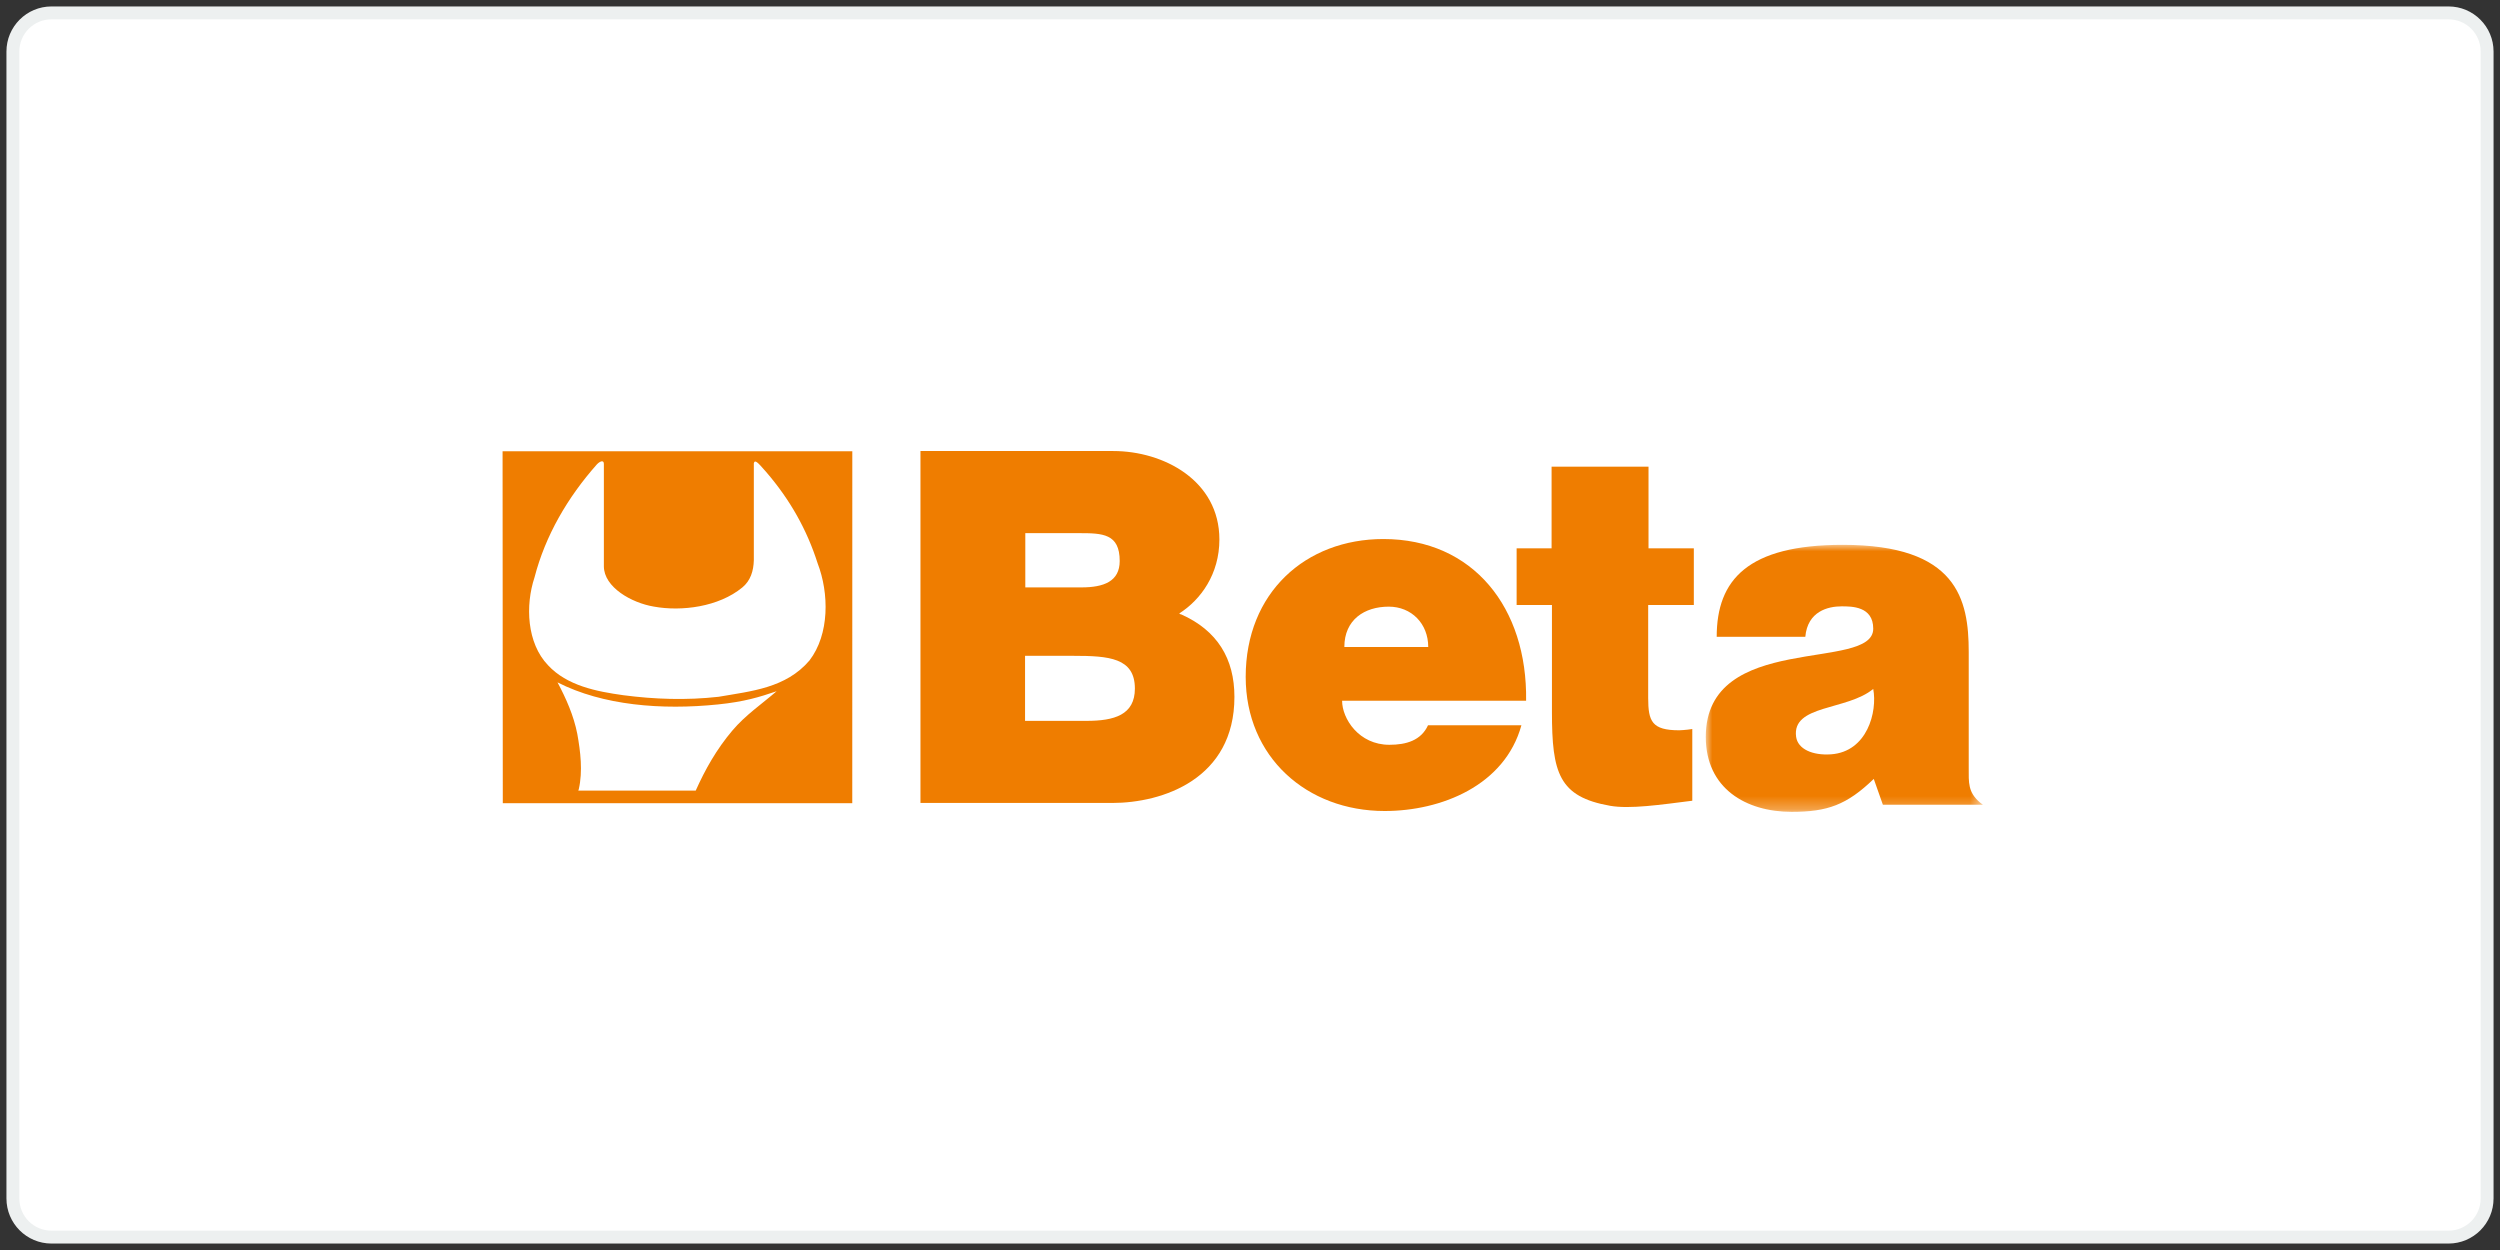 <?xml version="1.0" encoding="UTF-8"?>
<svg width="194px" height="97px" viewBox="0 0 194 97" version="1.1" xmlns="http://www.w3.org/2000/svg" xmlns:xlink="http://www.w3.org/1999/xlink">
    <rect x="0" y="0" width="194" height="97" fill="#333333" stroke="none"/>
    <title>Beta</title>
    <defs>
        <polygon id="path-1" points="1.18180394e-14 -2.95450985e-15 21.507 -2.95450985e-15 21.507 20.721 1.18180394e-14 20.721"></polygon>
    </defs>
    <g id="Desktop" stroke="none" stroke-width="1" fill="none" fill-rule="evenodd">
        <g id="06_Marchi" transform="translate(-1146, -384)">
            <g id="Beta" transform="translate(1147, 385)">
                <path d="M192,3 C192,1.343 190.658,0 189.003,0 L2.997,0 C1.342,0 0,1.343 0,3 L0,92 C0,93.657 1.342,95 2.997,95 L189.003,95 C190.658,95 192,93.657 192,92 L192,3 Z" id="BG-Copy-68" stroke="#EDF0F0" fill="#FFFFFF"></path>
                <g id="Group-12-Copy-2" transform="translate(38, 34)">
                    <path d="M0,0.017 L0.017,27.329 L27.136,27.329 L27.139,0.017 L0,0.017 Z M17.832,21.69 C16.607,23.136 15.723,24.708 14.989,26.349 L5.876,26.349 L5.916,26.233 C6.231,24.836 6.044,23.32 5.8,21.96 C5.52,20.526 4.927,19.199 4.263,17.952 C7.774,19.745 12.353,20.112 16.712,19.665 C18.756,19.455 19.892,19.106 21.266,18.64 C20.149,19.606 18.843,20.491 17.832,21.69 L17.832,21.69 Z M23.816,16.252 C21.988,18.394 19.32,18.63 16.759,19.071 C14.256,19.352 11.797,19.265 9.376,18.949 C7.28,18.658 4.996,18.208 3.528,16.624 C1.874,14.901 1.758,11.979 2.48,9.8 C3.32,6.562 5.043,3.603 7.313,1.041 C7.548,0.792 7.86,0.667 7.86,0.995 L7.86,8.947 C7.865,10.568 10.004,11.783 11.739,12.072 C13.895,12.466 16.77,12.095 18.598,10.592 C19.252,10.056 19.473,9.299 19.497,8.473 L19.497,0.948 C19.538,0.805 19.6,0.679 20.004,1.12 C20.17,1.301 20.302,1.447 20.446,1.615 C22.322,3.791 23.62,6.119 24.446,8.706 C25.343,11.046 25.378,14.214 23.816,16.252 L23.816,16.252 Z" id="Fill-1" fill="#EF7D00"></path>
                    <path d="M32.428,27.31 L32.428,0 L47.393,0 C51.279,0 55.625,2.277 55.625,6.864 C55.625,9.547 54.184,11.531 52.534,12.587 C52.458,12.637 52.722,12.704 52.641,12.667 C55.472,13.923 56.791,16.12 56.791,19.079 C56.791,25.453 51.221,27.31 47.3,27.31 L32.428,27.31 Z M40.544,15.892 L40.544,20.939 L45.324,20.939 C47.453,20.939 49.067,20.483 49.067,18.434 C49.067,16.044 47.049,15.892 44.296,15.892 L40.544,15.892 Z M40.564,6.372 L40.564,10.582 L44.917,10.582 C46.642,10.582 47.889,10.126 47.889,8.534 C47.889,6.41 46.563,6.372 44.729,6.372 L40.564,6.372 Z" id="Fill-3" fill="#EF7D00"></path>
                    <path d="M65.147,19.375 C65.147,20.777 66.452,22.796 68.814,22.796 C70.133,22.796 71.278,22.455 71.815,21.279 L79.062,21.279 C77.774,25.959 72.838,27.934 68.45,27.934 C62.407,27.934 57.666,23.746 57.666,17.525 C57.666,11 62.306,6.829 68.349,6.829 C75.326,6.829 79.532,12.168 79.426,19.375 L65.147,19.375 Z M71.831,15.208 C71.831,13.389 70.527,12.076 68.766,12.076 C66.89,12.076 65.321,13.086 65.321,15.208 L71.831,15.208 Z" id="Fill-5" fill="#EF7D00"></path>
                    <path d="M92.322,27.136 C89.855,27.447 87.477,27.798 85.948,27.53 C81.966,26.831 81.431,24.984 81.431,20.255 L81.431,11.947 L78.69,11.947 L78.69,7.548 L81.403,7.548 L81.403,1.213 L88.925,1.213 L88.925,7.548 L92.441,7.548 L92.441,11.947 L88.899,11.947 L88.899,19.154 C88.899,20.975 89.181,21.67 91.31,21.67 C91.31,21.67 91.823,21.655 92.322,21.572 L92.322,27.136 Z" id="Fill-7" fill="#EF7D00"></path>
                    <g id="Group-11" transform="translate(93.368, 7.279)">
                        <mask id="mask-2" fill="white">
                            <use xlink:href="#path-1"></use>
                        </mask>
                        <g id="Clip-10"></g>
                        <path d="M13.743,20.167 L13.036,18.164 C10.936,20.19 9.439,20.721 6.66,20.721 C3.134,20.721 1.18180394e-14,18.916 1.18180394e-14,14.903 C1.18180394e-14,6.685 12.995,9.886 12.995,6.508 C12.995,4.762 11.317,4.774 10.533,4.774 C9.499,4.774 7.902,5.146 7.724,7.137 L0.848,7.137 C0.848,2.716 3.255,-2.95450985e-15 10.628,-2.95450985e-15 C19.518,-2.95450985e-15 20.405,4.238 20.405,8.313 L20.405,17.333 C20.405,18.437 20.335,19.202 21.298,20.012 L21.507,20.167 L13.743,20.167 Z M12.995,11.182 C10.959,12.872 6.66,12.389 7.011,14.901 C7.145,15.849 8.281,16.356 9.717,16.257 C12.533,16.059 13.328,12.953 12.995,11.182 L12.995,11.182 Z" id="Fill-9" fill="#EF7D00" mask="url(#mask-2)"></path>
                    </g>
                </g>
            </g>
        </g>
    </g>
</svg>